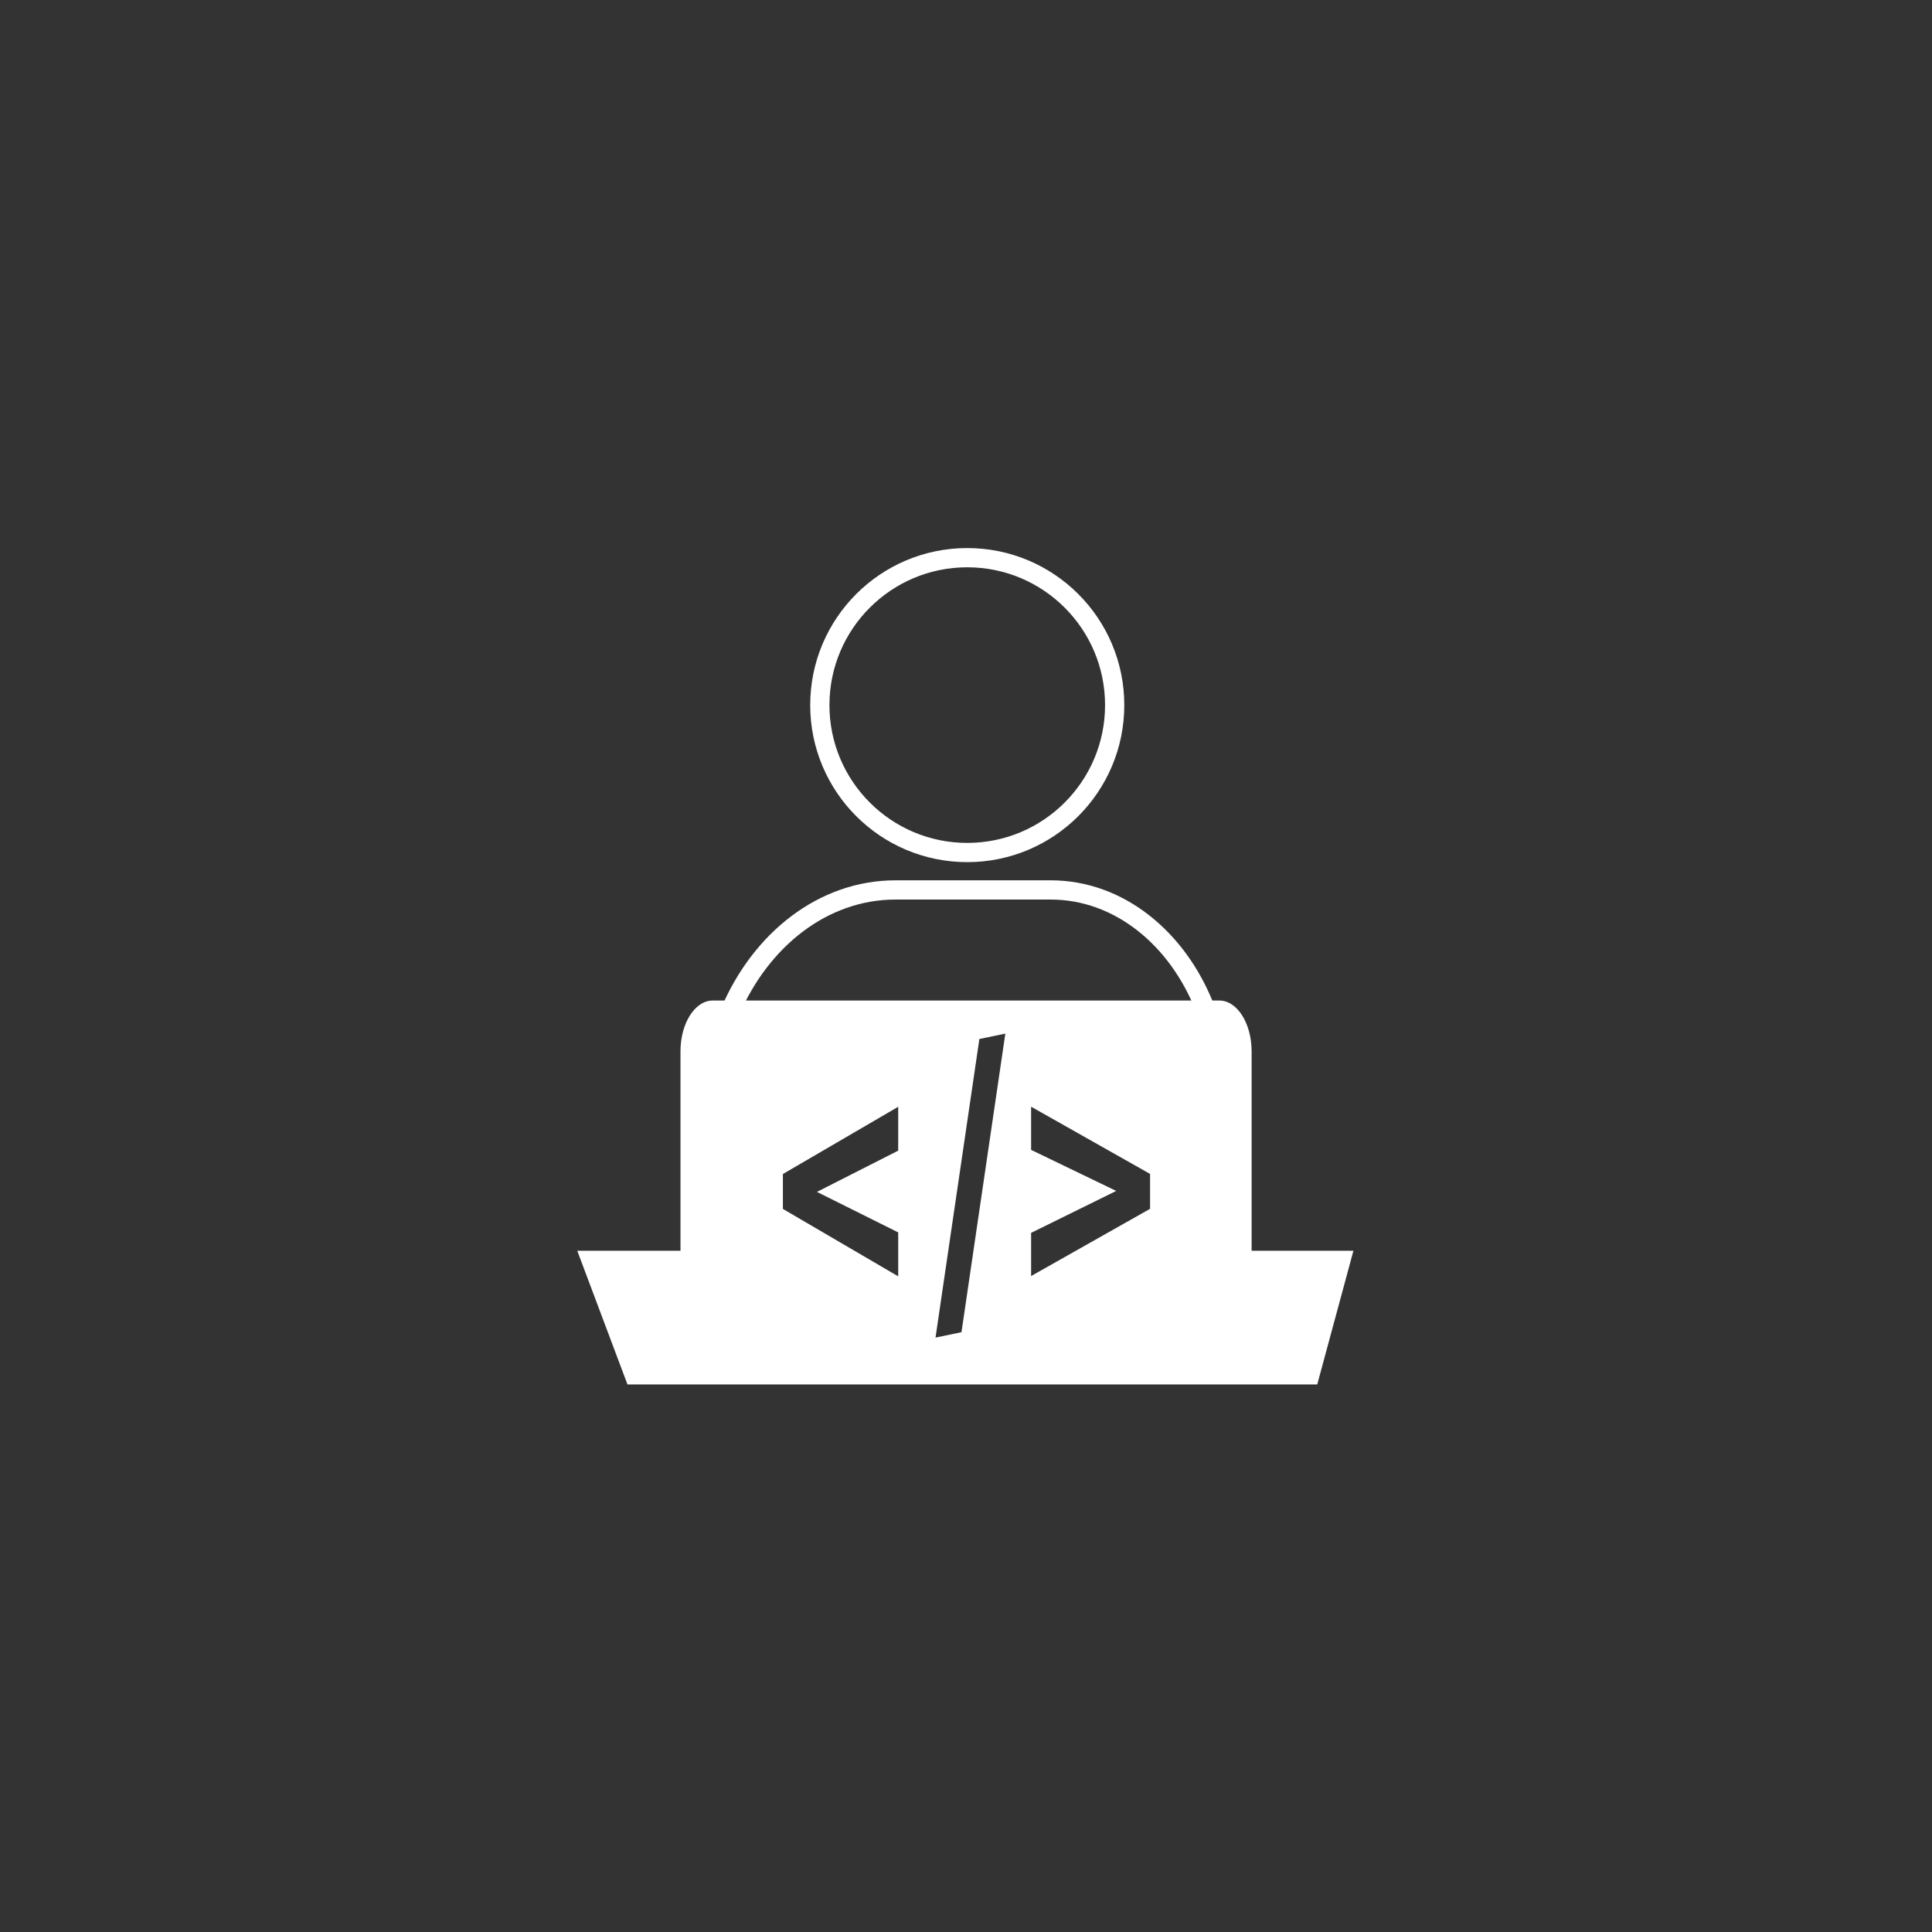 <?xml version="1.0" encoding="UTF-8"?>
<svg xmlns="http://www.w3.org/2000/svg" id="Icon" viewBox="0 0 200.9 200.94">
  <rect x="0" y="0" width="200.9" height="200.94" fill="#333333" stroke="none"/>
  <defs>
    <style>
      .cls-1 {
        fill: none;
      }

      .cls-1, .cls-2 {
        stroke: #fff;
        stroke-miterlimit: 10;
        stroke-width: 2px;
      }

      .cls-2, .cls-3 {
        fill: #fff;
      }

      .cls-3 {
        stroke-width: 0px;
      }
    </style>
  </defs>
  <path class="cls-1" d="M75.89,105.27c3.2-7.56,9.71-12.73,17.23-12.73h16.14c7.08,0,13.19,5.01,16.03,12.26"></path>
  <polygon class="cls-2" points="70.56 131.06 61.47 131.06 65.94 142.96 72.17 142.96 129.2 142.96 136.21 142.96 139.43 131.06 130.31 131.06 130.31 141.26 70.96 141.26 70.56 131.06"></polygon>
  <path class="cls-3" d="M126.79,104.04h-52.67c-1.86,0-3.36,2.37-3.36,5.29v33.2h59.39v-33.2c0-2.92-1.5-5.29-3.36-5.29ZM93.4,119.65l-8.45,4.29,8.45,4.21v4.57l-11.99-7.01v-3.63l11.99-6.99v4.57ZM99.98,138.53l-2.7.56,4.56-31.05,2.7-.56-4.56,31.05ZM119.59,125.7l-12.37,6.99v-4.49l8.85-4.36-8.85-4.27v-4.49l12.37,6.99v3.63Z"></path>
  <circle class="cls-1" cx="100.58" cy="73.32" r="15.33"></circle>
</svg>
